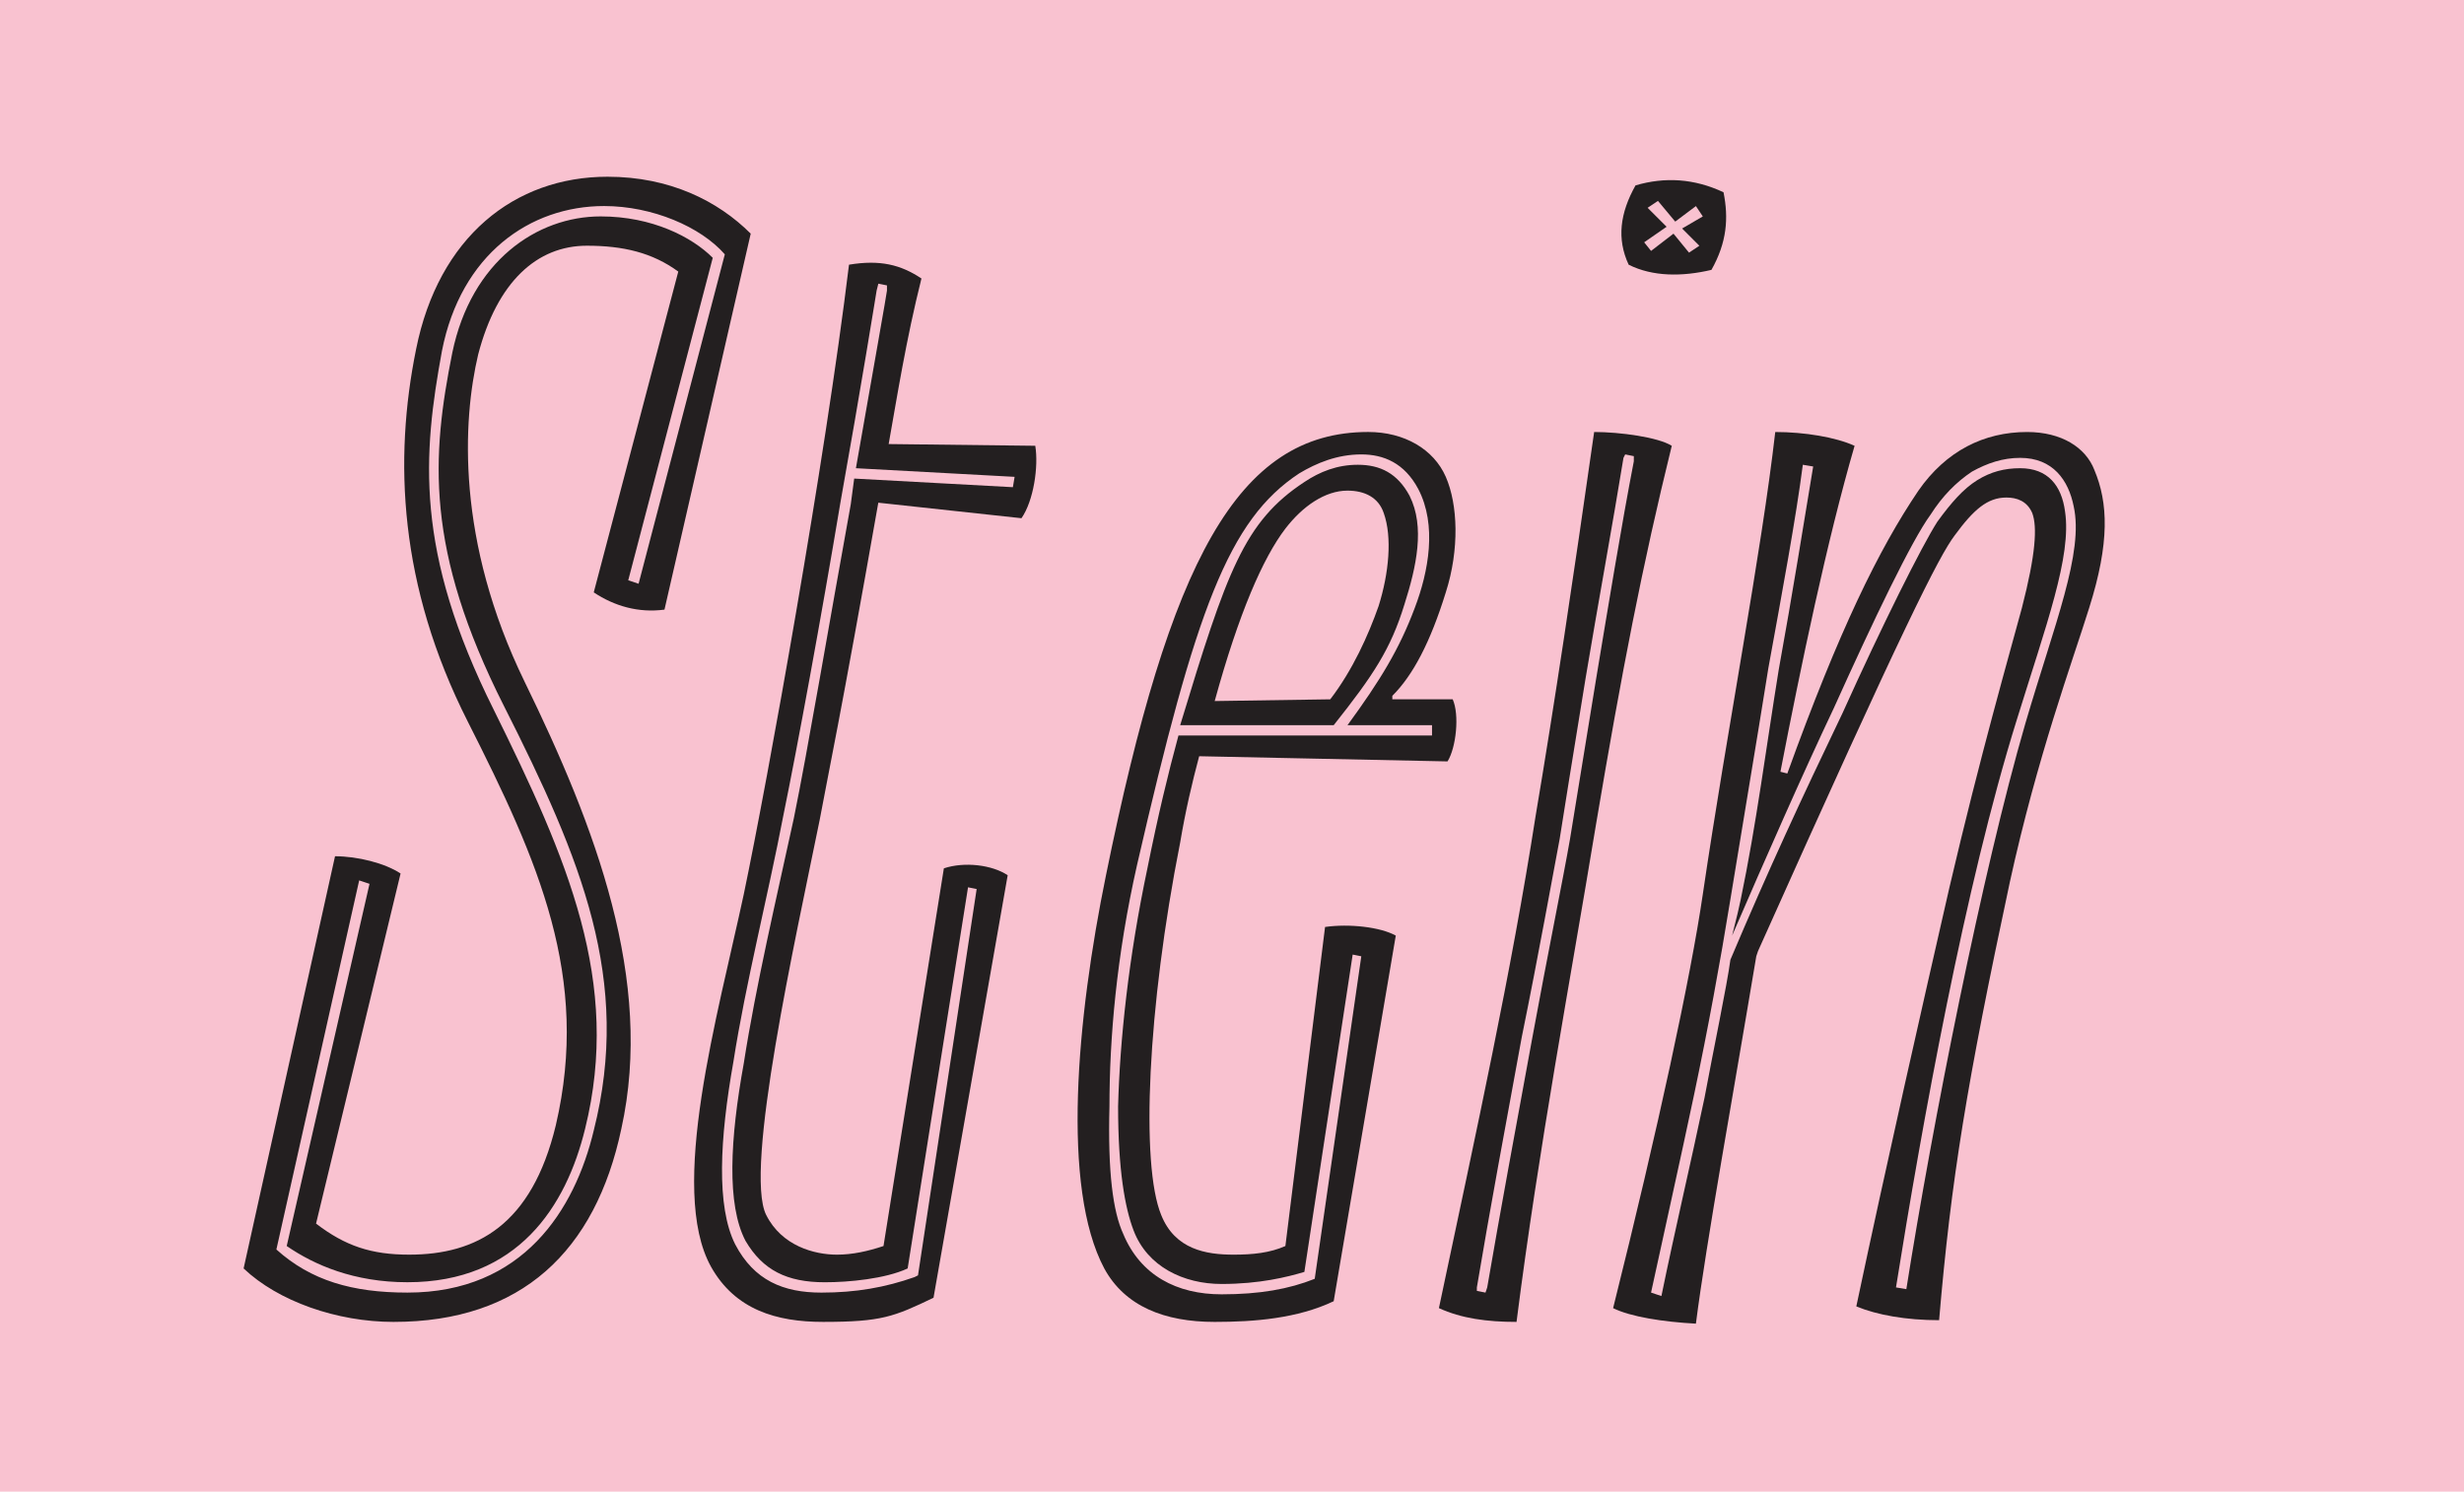 <?xml version="1.0" encoding="UTF-8"?><svg xmlns="http://www.w3.org/2000/svg" xmlns:xlink="http://www.w3.org/1999/xlink" viewBox="0 0 1980 1200"><defs><style>.cls-1{fill:none;}.cls-2{clip-path:url(#clippath);}.cls-3{fill:#f9c2d0;}.cls-4{fill:#231f20;}.cls-5{mix-blend-mode:multiply;}.cls-6{isolation:isolate;}</style><clipPath id="clippath"><rect class="cls-1" x="-7.31" y="-13.44" width="1994.63" height="1213.44"/></clipPath></defs><g class="cls-6"><g id="Layer_1"><g class="cls-5"><g class="cls-2"><rect class="cls-3" x="-.42" y="-4.97" width="1980.84" height="1203.76"/></g></g><path class="cls-4" d="m316.35,1062.38c-45.74,0-92.87-16.63-120.59-42.97l73.46-331.27c18.02,0,40.2,5.54,52.67,13.86l-67.92,281.37c23.56,18.02,44.35,24.95,74.85,24.95,54.06,0,98.41-23.56,117.81-103.95,27.72-119.2-13.86-212.07-70.69-324.34-55.44-109.5-59.6-210.68-41.58-299.39,18.02-90.09,79.01-138.61,153.85-138.61,49.9,0,88.71,19.41,115.04,45.74l-69.3,302.16c-20.79,2.77-40.2-2.77-56.83-13.86l67.92-257.81c-20.79-15.25-44.35-20.79-73.46-20.79-40.2,0-72.08,29.11-87.32,87.32-12.47,52.67-18.02,149.69,37.42,263.35,56.83,116.43,103.95,239.79,77.62,358.99-20.79,98.41-80.39,155.24-182.96,155.24Zm-19.41-352.06l-8.32-2.77-66.53,296.62c27.72,24.95,60.99,34.65,105.34,34.65,92.87,0,134.45-66.53,149.69-130.29,30.49-120.59-9.7-217.61-72.08-340.97-63.76-126.13-58.21-200.98-41.58-284.14,15.25-73.46,67.92-109.5,119.2-109.5,41.58,0,73.46,16.63,90.09,33.26l-67.92,259.19,8.32,2.77,69.3-264.74c-19.41-22.18-58.21-38.81-97.02-38.81-59.6,0-115.04,38.81-130.29,116.43-15.25,83.16-22.18,160.78,41.58,288.3,59.6,120.59,102.57,219,73.46,336.81-15.25,62.37-54.06,123.36-142.76,123.36-42.97,0-74.85-13.86-97.02-29.11l66.53-291.07Z"/><path class="cls-4" d="m615.71,976.45c12.47,24.95,38.81,31.88,56.83,31.88,12.47,0,24.95-2.77,37.42-6.93l48.51-303.55c16.63-5.54,38.81-2.77,51.28,5.54l-59.6,339.58c-31.88,15.25-41.58,19.4-88.71,19.4-37.42,0-70.69-9.7-90.09-44.35-34.65-62.37,5.55-202.36,26.34-299.39,19.41-92.87,65.14-346.51,84.55-505.91,24.95-4.16,41.58,0,58.21,11.09-12.47,49.9-19.41,94.25-26.34,133.06l117.81,1.39c2.77,16.63-1.39,44.35-11.09,58.21l-115.04-12.47c-30.49,173.26-40.2,217.61-47.13,255.03-19.41,95.64-60.99,281.37-42.97,317.41Zm72.08-600.16c13.86-79,24.95-141.38,24.95-142.76v-4.16l-6.93-1.39-1.39,5.54s-12.47,77.62-29.11,170.49c-15.25,91.48-34.65,196.82-45.74,250.88-12.47,65.14-30.49,135.83-40.2,198.21-11.09,62.37-13.86,116.43,1.39,146.92,15.25,29.11,38.81,38.81,69.3,38.81,27.72,0,51.28-4.16,74.85-12.47l2.77-1.39,47.13-310.48-6.93-1.39-48.51,306.32c-18.02,8.32-47.13,11.09-66.53,11.09-30.49,0-49.9-9.7-63.76-33.27-15.25-29.11-12.47-81.78-1.39-142.76,9.7-62.37,26.34-133.06,40.2-196.82,11.09-54.06,29.11-160.78,45.74-252.26l2.77-20.79,127.52,6.93,1.39-8.32-127.52-6.93Z"/><path class="cls-4" d="m1118.85,562.02h48.51c5.54,12.47,2.77,38.81-4.16,49.9l-199.59-4.16c-5.54,20.79-11.09,44.35-15.25,69.3-26.33,133.06-31.88,259.19-15.25,299.39,11.09,27.72,36.04,31.88,58.21,31.88,15.25,0,29.11-1.39,41.58-6.93l31.88-256.42c19.4-2.77,44.35,0,56.83,6.93l-49.9,293.84c-29.11,13.86-63.76,16.63-95.64,16.63-40.2,0-72.08-12.47-88.71-42.97-34.65-65.14-22.18-200.98,1.39-316.02,51.28-252.26,105.34-356.22,210.68-356.22,29.11,0,52.67,13.86,62.37,36.04,9.7,22.18,11.09,58.21,0,92.87-12.47,40.2-26.33,66.53-42.97,83.16v2.77Zm-36.04,20.79c26.34-36.04,41.58-60.99,54.06-94.25,11.09-29.11,18.02-66.53,2.77-95.64-11.09-20.79-27.72-27.72-45.74-27.72-19.41,0-36.04,6.93-49.9,15.25-56.83,37.42-83.16,109.5-130.29,314.63-16.63,73.46-22.18,139.99-22.18,194.05-1.39,52.67,2.77,84.55,11.09,102.57,13.86,33.27,42.97,48.51,79.01,48.51,30.49,0,54.06-4.16,74.85-12.47l37.42-259.19-6.93-1.39-38.81,255.03c-13.86,4.16-36.04,9.7-66.53,9.7s-59.6-13.86-70.69-42.97c-6.93-18.02-12.47-48.51-12.47-99.8,1.39-52.67,8.32-119.2,23.56-191.28,8.32-41.58,16.63-76.23,24.95-106.73h203.75v-8.32h-67.92Zm-34.65-195.43c12.47-8.32,26.34-13.86,42.97-13.86,18.02,0,31.88,6.93,41.58,24.95,12.47,24.95,5.54,56.83-4.16,87.32-11.09,36.04-24.95,56.83-56.83,97.02h-123.36c37.42-123.36,51.28-163.55,99.8-195.43Zm-72.07,176.03l92.87-1.39c18.02-23.56,30.49-51.28,38.81-74.85,8.32-26.33,11.09-55.44,4.16-74.85-4.16-12.47-15.25-18.02-29.11-18.02-18.02,0-36.04,12.47-49.9,30.49-18.02,23.56-37.42,67.92-56.83,138.61Z"/><path class="cls-4" d="m1156.27,1051.3c30.49-144.15,58.21-270.28,77.62-395.03,15.25-90.09,30.49-192.66,47.13-309.09,20.79,0,51.28,4.16,62.37,11.09-23.56,95.64-40.2,181.57-60.99,304.93-20.79,126.13-45.74,257.81-63.76,399.18-23.56,0-44.35-2.77-62.37-11.09Zm156.62-684.71l-6.93-1.39-1.39,2.77c-8.32,51.28-20.79,119.2-30.49,177.42-9.7,59.6-18.02,110.88-20.79,128.9-5.54,29.11-16.63,91.48-30.49,159.4-12.47,67.92-26.34,142.76-36.04,200.98v2.77l6.93,1.39,1.39-4.16c9.7-56.83,23.56-131.68,36.04-199.59,12.47-67.92,24.95-128.9,30.49-160.78,2.77-16.63,11.09-67.92,20.79-127.52,9.7-58.21,20.79-126.13,30.49-176.03v-4.16Zm1.39-217.61c23.56-6.93,47.13-5.54,70.69,5.54,4.16,20.79,2.77,40.2-9.7,62.37-23.56,5.54-47.13,5.54-66.53-4.16-9.7-20.79-6.93-41.58,5.54-63.76Zm12.47,52.67l18.02-13.86,12.47,15.25,8.32-5.54-13.86-13.86,16.63-9.7-5.54-8.32-16.63,12.47-13.86-16.63-8.32,5.54,15.25,15.25-18.02,12.47,5.54,6.93Z"/><path class="cls-4" d="m1296.25,1051.3c36.04-144.15,62.37-266.12,72.08-332.65,19.41-131.67,47.13-274.44,58.21-371.46,23.56,0,48.51,4.16,63.76,11.09-22.18,76.23-42.97,176.03-59.6,261.96l5.54,1.39c41.58-115.04,73.46-180.19,105.34-227.31,22.18-31.88,52.67-47.13,87.32-47.13,27.72,0,47.13,12.47,54.06,30.49,11.09,26.33,12.47,58.21-4.16,110.88-13.86,44.35-41.58,119.2-63.76,220.38-34.65,162.17-47.13,238.4-56.83,352.06-26.34,0-49.9-4.16-66.53-11.09,24.95-117.81,52.67-239.79,74.85-336.81,24.95-106.73,48.51-188.5,58.21-224.54,11.09-42.97,12.47-65.14,8.32-76.23-4.16-9.7-12.47-12.47-20.79-12.47-15.25,0-26.34,9.7-41.58,30.49-12.47,16.63-40.2,70.69-158.01,334.04l-1.39,4.16c-18.02,108.11-40.2,230.09-48.51,295.23-26.33-1.39-52.67-5.54-66.53-12.47Zm38.81-9.7c11.09-54.06,23.56-106.73,34.65-159.4,6.93-37.42,18.02-90.09,20.79-110.88,30.49-72.08,56.83-128.9,90.09-198.21,31.88-70.69,63.76-134.45,76.23-153.85,11.09-15.25,20.79-26.34,31.88-33.27,11.09-6.93,22.18-9.7,34.65-9.7,22.18,0,33.26,13.86,36.04,34.65,5.54,36.04-15.25,91.48-38.81,167.71-41.58,133.06-76.23,325.72-97.02,456.01l8.32,1.39c20.79-131.67,60.99-335.42,95.64-454.63,23.56-80.39,47.13-137.22,38.81-174.64-4.16-20.79-16.63-38.81-42.97-38.81-13.86,0-26.34,4.16-38.81,11.09-12.47,8.32-23.56,19.41-33.27,34.65-15.25,20.79-45.74,84.55-77.62,155.24-24.95,52.67-55.44,121.97-81.78,182.96,4.16-16.63,5.54-22.18,6.93-29.11,12.47-59.6,20.79-124.75,30.49-184.35,11.09-60.99,20.79-121.97,27.72-163.55l-8.32-1.39c-5.55,42.97-16.63,102.57-27.72,163.55-9.7,60.99-20.79,126.13-30.49,185.73-8.32,51.28-18.02,103.95-29.11,156.62-11.09,52.67-23.56,108.11-34.65,159.4l8.32,2.77Z"/></g></g></svg>
